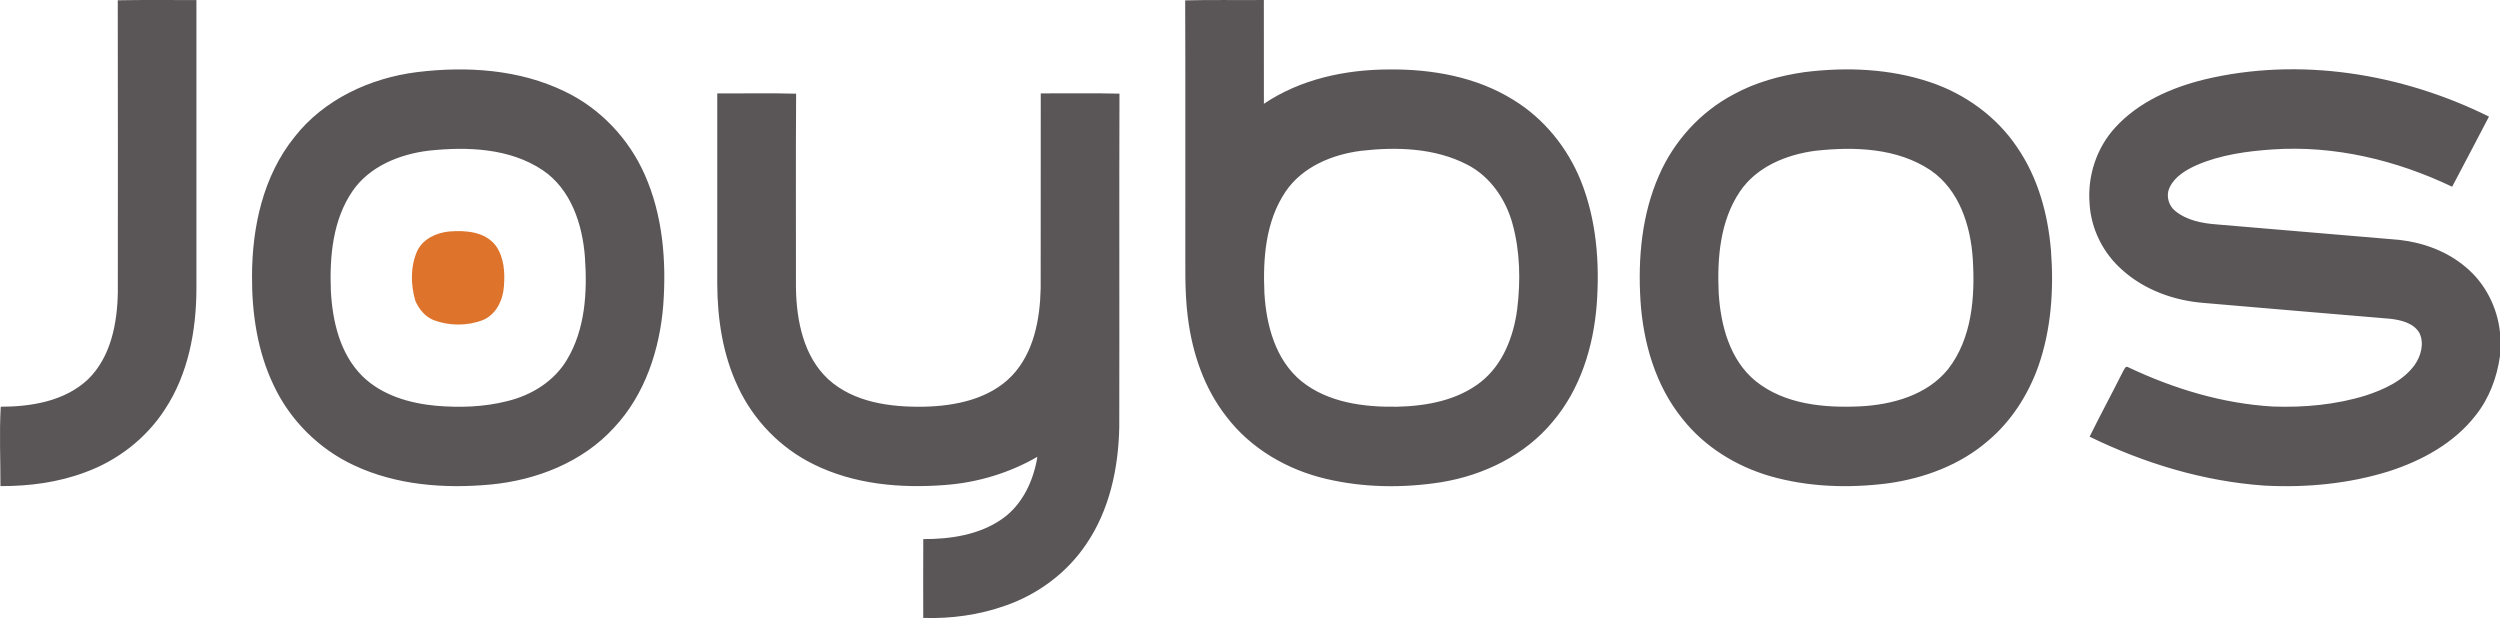 <svg height="89" viewBox="0 0 360 89" width="360" xmlns="http://www.w3.org/2000/svg"><g fill="none"><path d="m16.958.04c3.776-.069 7.553-.03 11.326-.027.006 13.835.009 27.672 0 41.51-.009 6.066-1.168 12.348-4.575 17.486-2.687 4.129-6.775 7.294-11.407 8.986-3.893 1.469-8.087 2.021-12.236 2.004.009-3.81-.177-7.625.039-11.429 4.416-.006 9.228-.803 12.554-3.932 3.326-3.236 4.227-8.097 4.308-12.545.006-14.017.021-28.037-.009-42.053zm153.708.015c3.773-.102 7.553-.015 11.329-.054.012 4.983.003 9.963.006 14.945 5.265-3.55 11.714-4.929 18.003-4.944 6.199-.066 12.602 1.063 17.922 4.38 4.395 2.678 7.769 6.864 9.696 11.602 2.278 5.66 2.756 11.888 2.302 17.922-.477 6.043-2.363 12.166-6.358 16.847-3.978 4.792-9.894 7.679-15.997 8.679-5.479.866-11.152.803-16.565-.466-5.614-1.302-10.9-4.365-14.4-8.974-3.206-4.087-4.914-9.162-5.551-14.265-.492-3.771-.342-7.58-.366-11.372-.015-11.434.027-22.869-.021-34.3m25.303 21.666c-4.161.531-8.441 2.308-10.852 5.881-2.873 4.26-3.272 9.628-3.041 14.617.267 4.627 1.597 9.631 5.349 12.691 3.836 3.081 9.006 3.738 13.785 3.657 4.209-.093 8.649-.908 12.029-3.565 3.197-2.526 4.722-6.562 5.238-10.482.498-4.081.423-8.3-.672-12.282-.967-3.532-3.197-6.816-6.517-8.527-4.677-2.421-10.183-2.585-15.319-1.991zm121.461-10.276c13.731-3.284 28.44-.872 40.982 5.344-1.771 3.365-3.512 6.747-5.304 10.1-8-3.821-16.946-5.986-25.853-5.371-3.704.254-7.469.764-10.9 2.245-1.546.69-3.158 1.624-3.915 3.2-.576 1.155-.204 2.627.802 3.421 1.657 1.352 3.857 1.773 5.944 1.929 8.787.764 17.576 1.469 26.363 2.233 3.425.4 6.82 1.636 9.465 3.878 2.843 2.326 4.605 5.819 4.986 9.443v3.38c-.429 3.087-1.549 6.105-3.503 8.559-3.107 4.009-7.751 6.538-12.524 8.067-5.761 1.791-11.861 2.373-17.873 2.054-8.766-.609-17.327-3.203-25.195-7.046 1.552-3.153 3.233-6.246 4.806-9.389.171-.266.357-.911.796-.588 6.505 3.075 13.548 5.216 20.767 5.634 4.515.164 9.099-.254 13.428-1.597 2.624-.875 5.337-2.09 7.006-4.386.916-1.299 1.408-3.111.69-4.604-.832-1.442-2.624-1.857-4.161-2.045-8.952-.773-17.906-1.487-26.858-2.281-4.278-.328-8.555-1.857-11.765-4.744-2.762-2.412-4.521-5.932-4.716-9.589-.315-3.941 1-7.995 3.689-10.924 3.344-3.672 8.084-5.75 12.842-6.923zm-257.436-1.054c7.184-.887 14.793-.412 21.377 2.8 5.091 2.442 9.171 6.786 11.452 11.915 2.615 5.869 3.152 12.446 2.69 18.788-.501 6.41-2.618 12.924-7.1 17.695-4.524 4.965-11.161 7.556-17.768 8.183-6.628.618-13.572.096-19.66-2.762-5.049-2.344-9.213-6.49-11.569-11.512-2.351-4.896-3.158-10.392-3.125-15.778.015-7.04 1.606-14.399 6.124-19.997 4.218-5.398 10.861-8.473 17.579-9.333m1.756 11.303c-4.182.508-8.504 2.233-10.969 5.795-2.867 4.165-3.326 9.437-3.14 14.345.228 4.407 1.3 9.115 4.542 12.333 2.804 2.753 6.781 3.911 10.618 4.266 3.41.284 6.895.185 10.225-.666 3.47-.827 6.745-2.839 8.598-5.938 2.66-4.407 2.96-9.777 2.606-14.784-.345-4.708-1.99-9.786-6.097-12.551-4.767-3.177-10.852-3.389-16.382-2.8zm198.133-11.312c6.016-.749 12.266-.496 18.042 1.448 5.04 1.684 9.573 4.953 12.533 9.365 3.017 4.38 4.455 9.658 4.884 14.903.417 5.586.045 11.315-1.819 16.635-1.456 4.09-3.872 7.891-7.211 10.715-4.05 3.52-9.279 5.454-14.559 6.168-5.602.705-11.383.516-16.832-1.045-4.896-1.418-9.447-4.218-12.62-8.228-3.903-4.795-5.68-10.978-6.073-17.056-.378-6.09.186-12.378 2.663-18.017 2.149-4.947 5.98-9.171 10.777-11.694 3.152-1.723 6.67-2.687 10.216-3.194m1.519 11.333c-4.161.546-8.468 2.299-10.867 5.887-2.855 4.239-3.266 9.571-3.047 14.53.273 4.657 1.57 9.7 5.358 12.775 4.179 3.338 9.846 3.854 15.01 3.609 4.635-.236 9.621-1.606 12.65-5.335 3.479-4.454 3.909-10.425 3.578-15.853-.3-4.78-1.927-9.957-6.064-12.799-4.83-3.242-11.014-3.433-16.619-2.815zm-158.115-8.267c3.782.027 7.571-.066 11.353.045-.063 9.342-.012 18.686-.024 28.031.09 4.66 1.081 9.78 4.659 13.094 3.683 3.35 8.955 4.027 13.752 3.95 4.518-.099 9.438-1.078 12.683-4.454 3.179-3.35 4.05-8.156 4.146-12.602.021-9.356-.003-18.71.012-28.063 3.779.018 7.559-.063 11.335.039-.054 16.005.009 32.007-.03 48.012-.114 5.908-1.402 11.987-4.806 16.928-2.759 4.084-6.925 7.165-11.587 8.783-3.779 1.343-7.826 1.905-11.834 1.77-.006-3.783-.015-7.565.006-11.348 3.912.006 8.045-.6 11.32-2.884 2.954-2.039 4.554-5.523 5.112-8.971-4.059 2.347-8.646 3.723-13.326 4.066-6.4.499-13.097-.102-18.912-2.991-4.788-2.347-8.685-6.392-10.909-11.213-2.161-4.589-2.927-9.706-2.954-14.739.003-9.15-.003-18.301.003-27.451z" fill="#5a5657"/><path d="m5.412.056c2.326-.194 5.136.033 6.661 2.036 1.213 1.687 1.339 3.866 1.18 5.866-.132 1.967-1.108 4.048-3.026 4.854-2.257.869-4.848.86-7.109.006-1.231-.496-2.098-1.591-2.621-2.768-.684-2.341-.726-4.947.276-7.204.856-1.752 2.771-2.618 4.638-2.791z" fill="#de742c" transform="translate(59.313 33.275)"/></g></svg>
